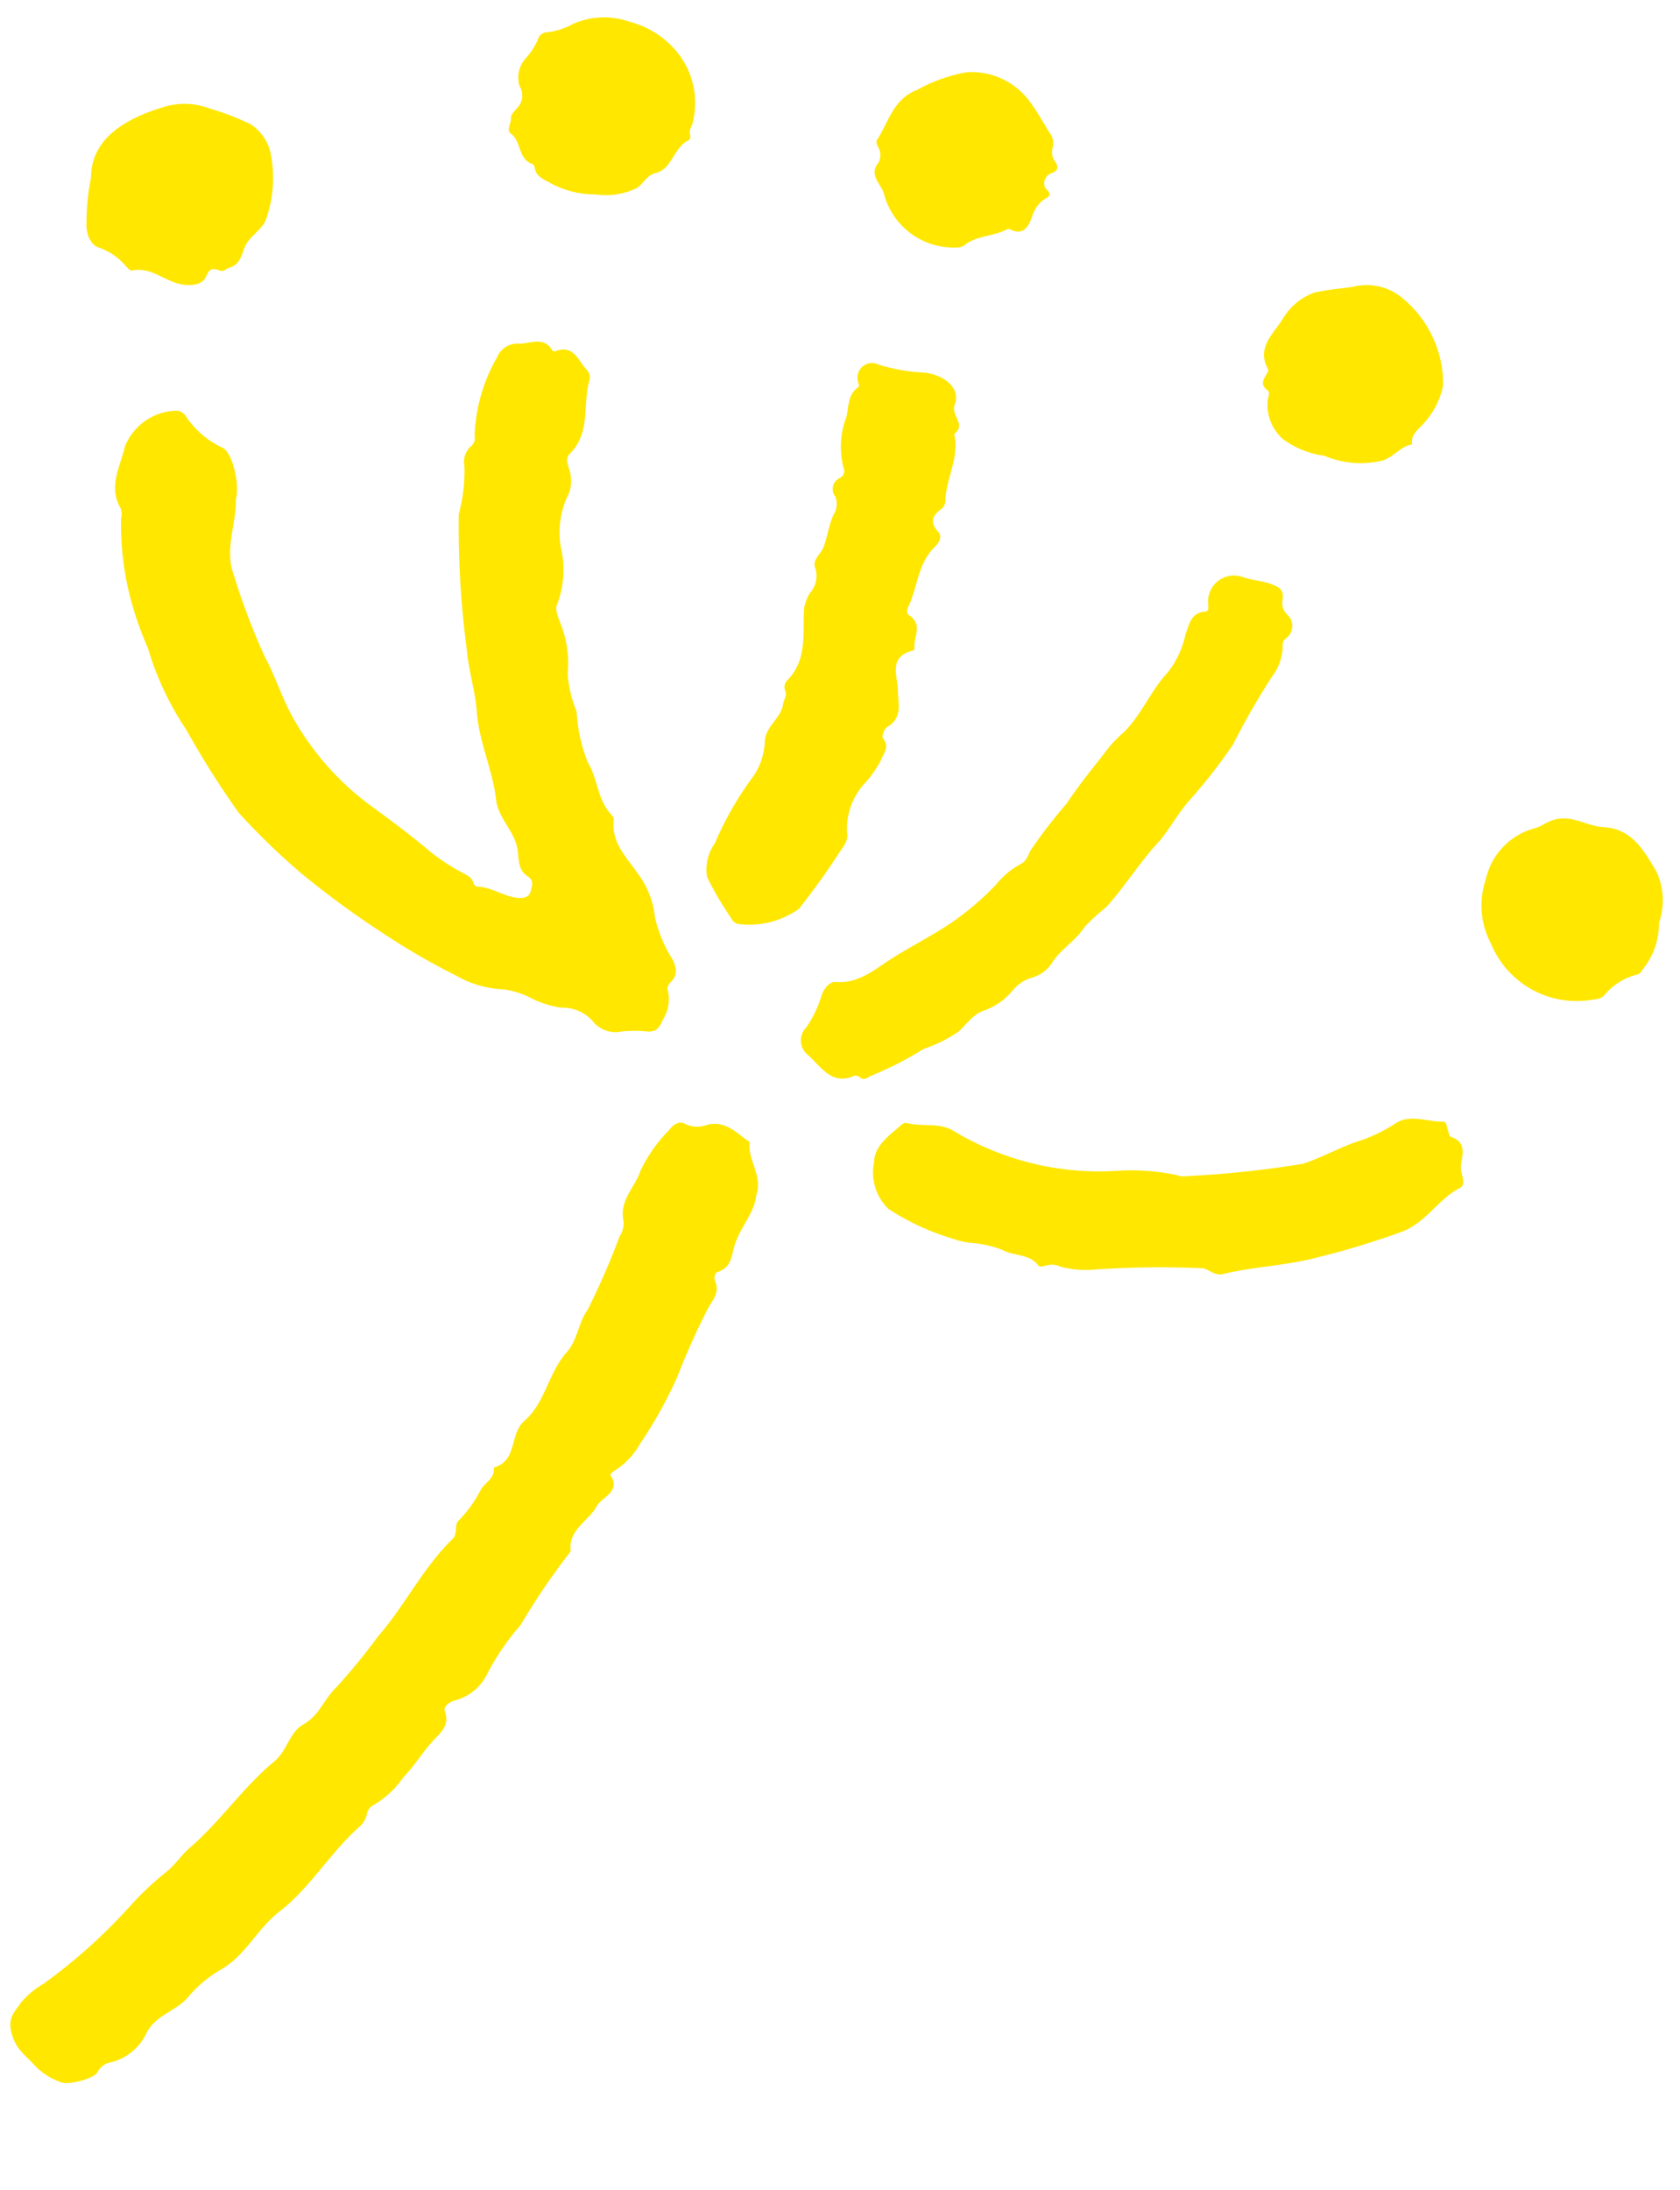 <svg xmlns="http://www.w3.org/2000/svg" width="43.49" height="56.681" viewBox="0 0 43.49 56.681"><g transform="translate(4.079 -3.047) rotate(13)"><path d="M3.151,5.765c.151.585-.006,1.33.393,1.916A17.031,17.031,0,0,0,4.8,9.557c.4.45.7.993,1.116,1.425A7.178,7.178,0,0,0,8.248,12.65c.622.266,1.25.539,1.847.846a5.185,5.185,0,0,0,.941.348c.132.039.259.052.331.187.019.037.083.086.115.079.376-.081.74.1,1.11.044.131-.02.274-.078.273-.246,0-.137.033-.284-.167-.355-.3-.107-.319-.422-.425-.656-.193-.424-.655-.646-.812-1.088-.26-.732-.763-1.348-1-2.107-.157-.513-.452-1-.619-1.523a24.311,24.311,0,0,1-.987-3.356A4.225,4.225,0,0,0,8.72,3.58a.545.545,0,0,1,.056-.552A.253.253,0,0,0,8.8,2.761,4.37,4.37,0,0,1,8.91.641.562.562,0,0,1,9.367.177c.3-.06.6-.356.907-.017.009.01.05,0,.068-.008.432-.288.635.117.909.29a.285.285,0,0,1,.122.214c-.047.663.351,1.336-.07,2-.124.194.122.388.167.594a.856.856,0,0,1,.04.42,2.223,2.223,0,0,0,.123,1.416,2.5,2.5,0,0,1,.227,1.454c-.033.141.146.36.243.514a2.792,2.792,0,0,1,.429,1.161,3.1,3.1,0,0,0,.447.9,4.078,4.078,0,0,0,.575,1.214c.348.35.451.869.873,1.164.048.033.111.084.116.132.066.6.546.872.942,1.236a2.262,2.262,0,0,1,.663.977,3.421,3.421,0,0,0,.689.965c.152.188.232.36.09.585-.036.056-.068.161-.04.2a.977.977,0,0,1,.061.789c-.039.246-.112.374-.367.4a2.965,2.965,0,0,0-.707.182.755.755,0,0,1-.693-.134,1.033,1.033,0,0,0-.867-.153,2.531,2.531,0,0,1-.863-.078,2.14,2.14,0,0,0-.692-.049,2.694,2.694,0,0,1-1.271-.067,17.8,17.8,0,0,1-2.138-.659,23.2,23.2,0,0,1-2.393-1.03,18.042,18.042,0,0,1-1.906-1.149,22.9,22.9,0,0,1-1.809-1.79,7.667,7.667,0,0,1-1.447-1.84A8.532,8.532,0,0,1,1.035,8.8,7.6,7.6,0,0,1,.361,6.887a.409.409,0,0,0-.067-.241C-.152,6.171.042,5.6.041,5.062a1.477,1.477,0,0,1,1.1-1.207.3.3,0,0,1,.239.068,2.329,2.329,0,0,0,1.122.6c.271.036.674.829.645,1.242" transform="translate(2.42 9.357)" fill="#ffe700"/><path d="M13.993,1.581c.057.466-.234.92-.258,1.417-.013.267.042.556-.267.735-.081.047-.058.185-.013.248.175.245.068.455-.015.7a18.55,18.55,0,0,0-.383,1.94,11.539,11.539,0,0,1-.553,1.91,1.905,1.905,0,0,1-.468.8.333.333,0,0,0-.1.148c.39.348-.09.613-.159.869-.114.424-.59.755-.392,1.287a17.662,17.662,0,0,0-.833,2.146,6.464,6.464,0,0,0-.553,1.4,1.284,1.284,0,0,1-.639.873c-.161.078-.294.24-.215.358.212.318,0,.575-.125.793-.205.364-.332.758-.547,1.116a2.369,2.369,0,0,1-.6.874.334.334,0,0,0-.1.275.594.594,0,0,1-.1.321c-.6.833-.894,1.838-1.541,2.629-.465.568-.595,1.309-1.143,1.806a3.219,3.219,0,0,0-.662.882c-.223.434-.726.636-.842,1.164a1.4,1.4,0,0,1-.7.916.478.478,0,0,0-.3.326c-.037.189-.654.509-.856.479a1.708,1.708,0,0,1-.8-.291c-.292-.2-.546-.286-.745-.663s-.025-.583.064-.83a2.291,2.291,0,0,1,.458-.6,14.177,14.177,0,0,0,1.719-2.443,7.737,7.737,0,0,1,.733-1.1c.181-.234.275-.507.449-.744.618-.843.99-1.833,1.619-2.656.28-.367.207-.825.531-1.118.344-.31.368-.765.609-1.121A16.179,16.179,0,0,0,7.021,14.9c.5-.94.731-1.987,1.312-2.889.109-.169-.056-.364.055-.513a3.279,3.279,0,0,0,.377-.915c.07-.193.273-.346.2-.585,0-.011,0-.032.007-.036.547-.316.178-.926.485-1.346.421-.578.326-1.35.663-1.967.212-.389.124-.828.285-1.2a19.358,19.358,0,0,0,.379-2.041A.61.61,0,0,0,10.794,3c-.236-.5.1-.923.137-1.382A3.935,3.935,0,0,1,11.42.431c.068-.171.219-.287.347-.242a.726.726,0,0,0,.594-.113c.44-.206.77.05,1.132.187.012,0,.028.015.029.024.038.456.531.758.47,1.292" transform="translate(8.753 28.046)" fill="#ffe700"/><path d="M1.688,14.834c-.034,0-.094-.02-.124,0-.523.4-.9-.037-1.311-.256a.477.477,0,0,1-.19-.677,2.872,2.872,0,0,0,.2-.888c.013-.189.13-.412.275-.431.6-.083.921-.557,1.311-.947.426-.426.89-.811,1.3-1.256A7.655,7.655,0,0,0,4.017,9.2,2.09,2.09,0,0,1,4.5,8.549c.144-.106.154-.261.191-.418a13.113,13.113,0,0,1,.645-1.407c.21-.574.492-1.117.743-1.674A3.812,3.812,0,0,1,6.359,4.6c.346-.549.441-1.22.757-1.756a2.412,2.412,0,0,0,.225-1.062c.034-.266.012-.583.36-.688.127-.039.035-.169.022-.259A.67.67,0,0,1,8.427,0c.246.03.489-.014.737.009.278.027.409.069.427.365a.4.4,0,0,0,.2.314.4.4,0,0,1,.116.6.209.209,0,0,0-.06.165,1.318,1.318,0,0,1-.078.889,19.34,19.34,0,0,0-.59,1.946,14.032,14.032,0,0,1-.768,1.649c-.231.421-.342.885-.57,1.29-.346.612-.57,1.286-.916,1.9a5.571,5.571,0,0,0-.424.616c-.146.4-.448.675-.6,1.056a.915.915,0,0,1-.444.538,1,1,0,0,0-.392.41,1.7,1.7,0,0,1-.61.689c-.263.152-.368.468-.54.7a3.777,3.777,0,0,1-.769.626A8.875,8.875,0,0,1,2,14.729c-.09.051-.158.208-.313.106" transform="translate(22.965 11.199)" fill="#ffe700"/><path d="M.016,4.341c-.09-.428.227-.758.477-1.112a.18.18,0,0,1,.124-.071c.4.011.8-.2,1.2-.08a7.293,7.293,0,0,0,4.349.071A5.709,5.709,0,0,1,7.725,2.9a.436.436,0,0,0,.147,0,26.943,26.943,0,0,0,2.961-1.015c.425-.248.8-.6,1.228-.868a3.984,3.984,0,0,0,.86-.672c.32-.357.8-.239,1.211-.344.086-.022.107.081.145.139s.087.193.141.2c.477.046.381.457.425.7.032.179.258.4.1.534-.489.418-.648,1.066-1.208,1.443a21.074,21.074,0,0,1-2,1.149c-.73.384-1.528.592-2.256.955-.226.113-.372-.04-.571-.02a24.681,24.681,0,0,0-2.789.686,2.584,2.584,0,0,1-.792.1.519.519,0,0,0-.389.065c-.044.032-.144.061-.169.04-.3-.261-.687-.091-1.025-.193a2.88,2.88,0,0,0-.823.01,2.021,2.021,0,0,1-.471,0A6.376,6.376,0,0,1,.649,5.432,1.315,1.315,0,0,1,.016,4.341" transform="translate(25.508 23.765)" fill="#ffe700"/><path d="M3.748,1.384c.274.553.051,1.149.165,1.727a.282.282,0,0,1-.063.25c-.178.21-.209.395.062.58.144.1.083.281.014.387-.356.536-.2,1.148-.338,1.715-.013.051.02.153.06.167.412.148.271.482.33.749.011.052.039.1-.021.129-.581.306-.225.729-.137,1.09.084.344.285.659-.056.985-.067.064-.092.269-.039.311.225.179.1.361.076.556a2.948,2.948,0,0,1-.253.643,1.745,1.745,0,0,0-.179,1.4c.085.182-.026.382-.088.551-.2.553-.434,1.1-.684,1.636A2.223,2.223,0,0,1,1.128,15a.31.31,0,0,1-.2-.121,8.29,8.29,0,0,1-.835-.886,1.172,1.172,0,0,1,0-.894,8.51,8.51,0,0,1,.59-1.937,1.736,1.736,0,0,0,.069-.97c-.032-.367.284-.646.253-1.013-.009-.11.058-.219-.029-.341a.265.265,0,0,1-.018-.252c.413-.641.126-1.28.02-1.923a1.028,1.028,0,0,1,.064-.445.661.661,0,0,0-.017-.642c-.133-.189.057-.383.084-.57.043-.3,0-.611.073-.912a.492.492,0,0,0-.068-.438.317.317,0,0,1,.008-.5.2.2,0,0,0,.028-.28A2.176,2.176,0,0,1,.93,1.569c0-.274-.1-.567.132-.815C1.079.736,1.038.667,1.017.624a.377.377,0,0,1,.418-.55A4.805,4.805,0,0,0,2.639.01c.426-.057,1.019.125.951.64-.038.289.415.423.158.734" transform="translate(19.558 7.89)" fill="#ffe700"/><g transform="translate(0 0)"><path d="M4.643,2.114A1.871,1.871,0,0,1,4.5,3.386a.267.267,0,0,1-.085.146,1.6,1.6,0,0,0-.744.753.485.485,0,0,1-.241.144A2.4,2.4,0,0,1,.521,3.608a2.093,2.093,0,0,1-.5-1.579A1.764,1.764,0,0,1,.914.473C1.1.392,1.2.234,1.378.133c.44-.255.875-.035,1.3-.111.751-.134,1.183.381,1.593.8a1.775,1.775,0,0,1,.372,1.294" transform="translate(39.286 15.385)" fill="#ffe700"/><path d="M4.712,2.108a2.085,2.085,0,0,1-.306,1.153c-.1.168-.22.319-.132.531-.281.113-.386.422-.649.577a2.412,2.412,0,0,1-1.5.221A2.3,2.3,0,0,1,.985,4.411a1.184,1.184,0,0,1-.614-.918C.373,3.406.39,3.3.3,3.264.1,3.175.138,3.032.193,2.872c.015-.043.032-.115.01-.138-.44-.482-.049-.956.084-1.374A1.559,1.559,0,0,1,.918.538c.283-.143.63-.251.943-.373A1.438,1.438,0,0,1,3.147.144,2.89,2.89,0,0,1,4.7,2.067c.009.035.012.072.007.041" transform="translate(30.643 3.077)" fill="#ffe700"/><path d="M.082,3.156c-.048-.119.036-.221.087-.325A.454.454,0,0,0,.108,2.27.736.736,0,0,1,.1,1.522,1.848,1.848,0,0,0,.292,1,.259.259,0,0,1,.466.752,1.753,1.753,0,0,0,1.084.388,1.99,1.99,0,0,1,2.5,0a2.345,2.345,0,0,1,1.5.589,2.086,2.086,0,0,1,.683,1.6c0,.1-.063.205.009.313.022.032.022.117,0,.134-.35.265-.249.825-.653,1.03-.22.111-.234.338-.387.488a1.864,1.864,0,0,1-1.013.4,2.4,2.4,0,0,1-1.207-.029c-.177-.052-.354-.072-.453-.25C.955,4.22.936,4.159.866,4.151.48,4.1.475,3.64.154,3.508.04,3.461.09,3.289.082,3.156" transform="translate(10.214 0.769)" fill="#ffe700"/><path d="M.041,2.448C-.171,1.529.469.824,1.417.273A1.838,1.838,0,0,1,2.654.019,6.663,6.663,0,0,1,3.747.173a1.192,1.192,0,0,1,.712.686A3.212,3.212,0,0,1,4.7,2.465c-.021.284-.3.508-.368.8-.052.225,0,.5-.283.656-.072.042-.11.138-.219.123-.232-.032-.27.028-.314.244-.05.246-.386.339-.677.326-.406-.02-.8-.255-1.222-.06-.055.025-.113-.037-.169-.065a1.579,1.579,0,0,0-.77-.317c-.285,0-.454-.337-.489-.558A6,6,0,0,1,.041,2.448" transform="translate(0 5.385)" fill="#ffe700"/><path d="M.174,2.873a.42.42,0,0,0-.106-.4A.205.205,0,0,1,0,2.316C.2,1.792.158,1.192.74.8A4.027,4.027,0,0,1,1.881.076,1.873,1.873,0,0,1,3.675.488c.229.194.427.426.643.637a.443.443,0,0,1,.162.349.407.407,0,0,0,.148.349c.088.078.155.2-.036.31a.28.28,0,0,0-.053.42c.268.137.071.218,0,.311a.823.823,0,0,0-.174.448c-.028.251-.082.585-.5.471a.085.085,0,0,0-.063.023c-.29.253-.7.321-.959.622a.3.3,0,0,1-.167.119A1.868,1.868,0,0,1,.492,3.627c-.123-.236-.506-.376-.318-.754" transform="translate(19.643 0)" fill="#ffe700"/></g></g></svg>